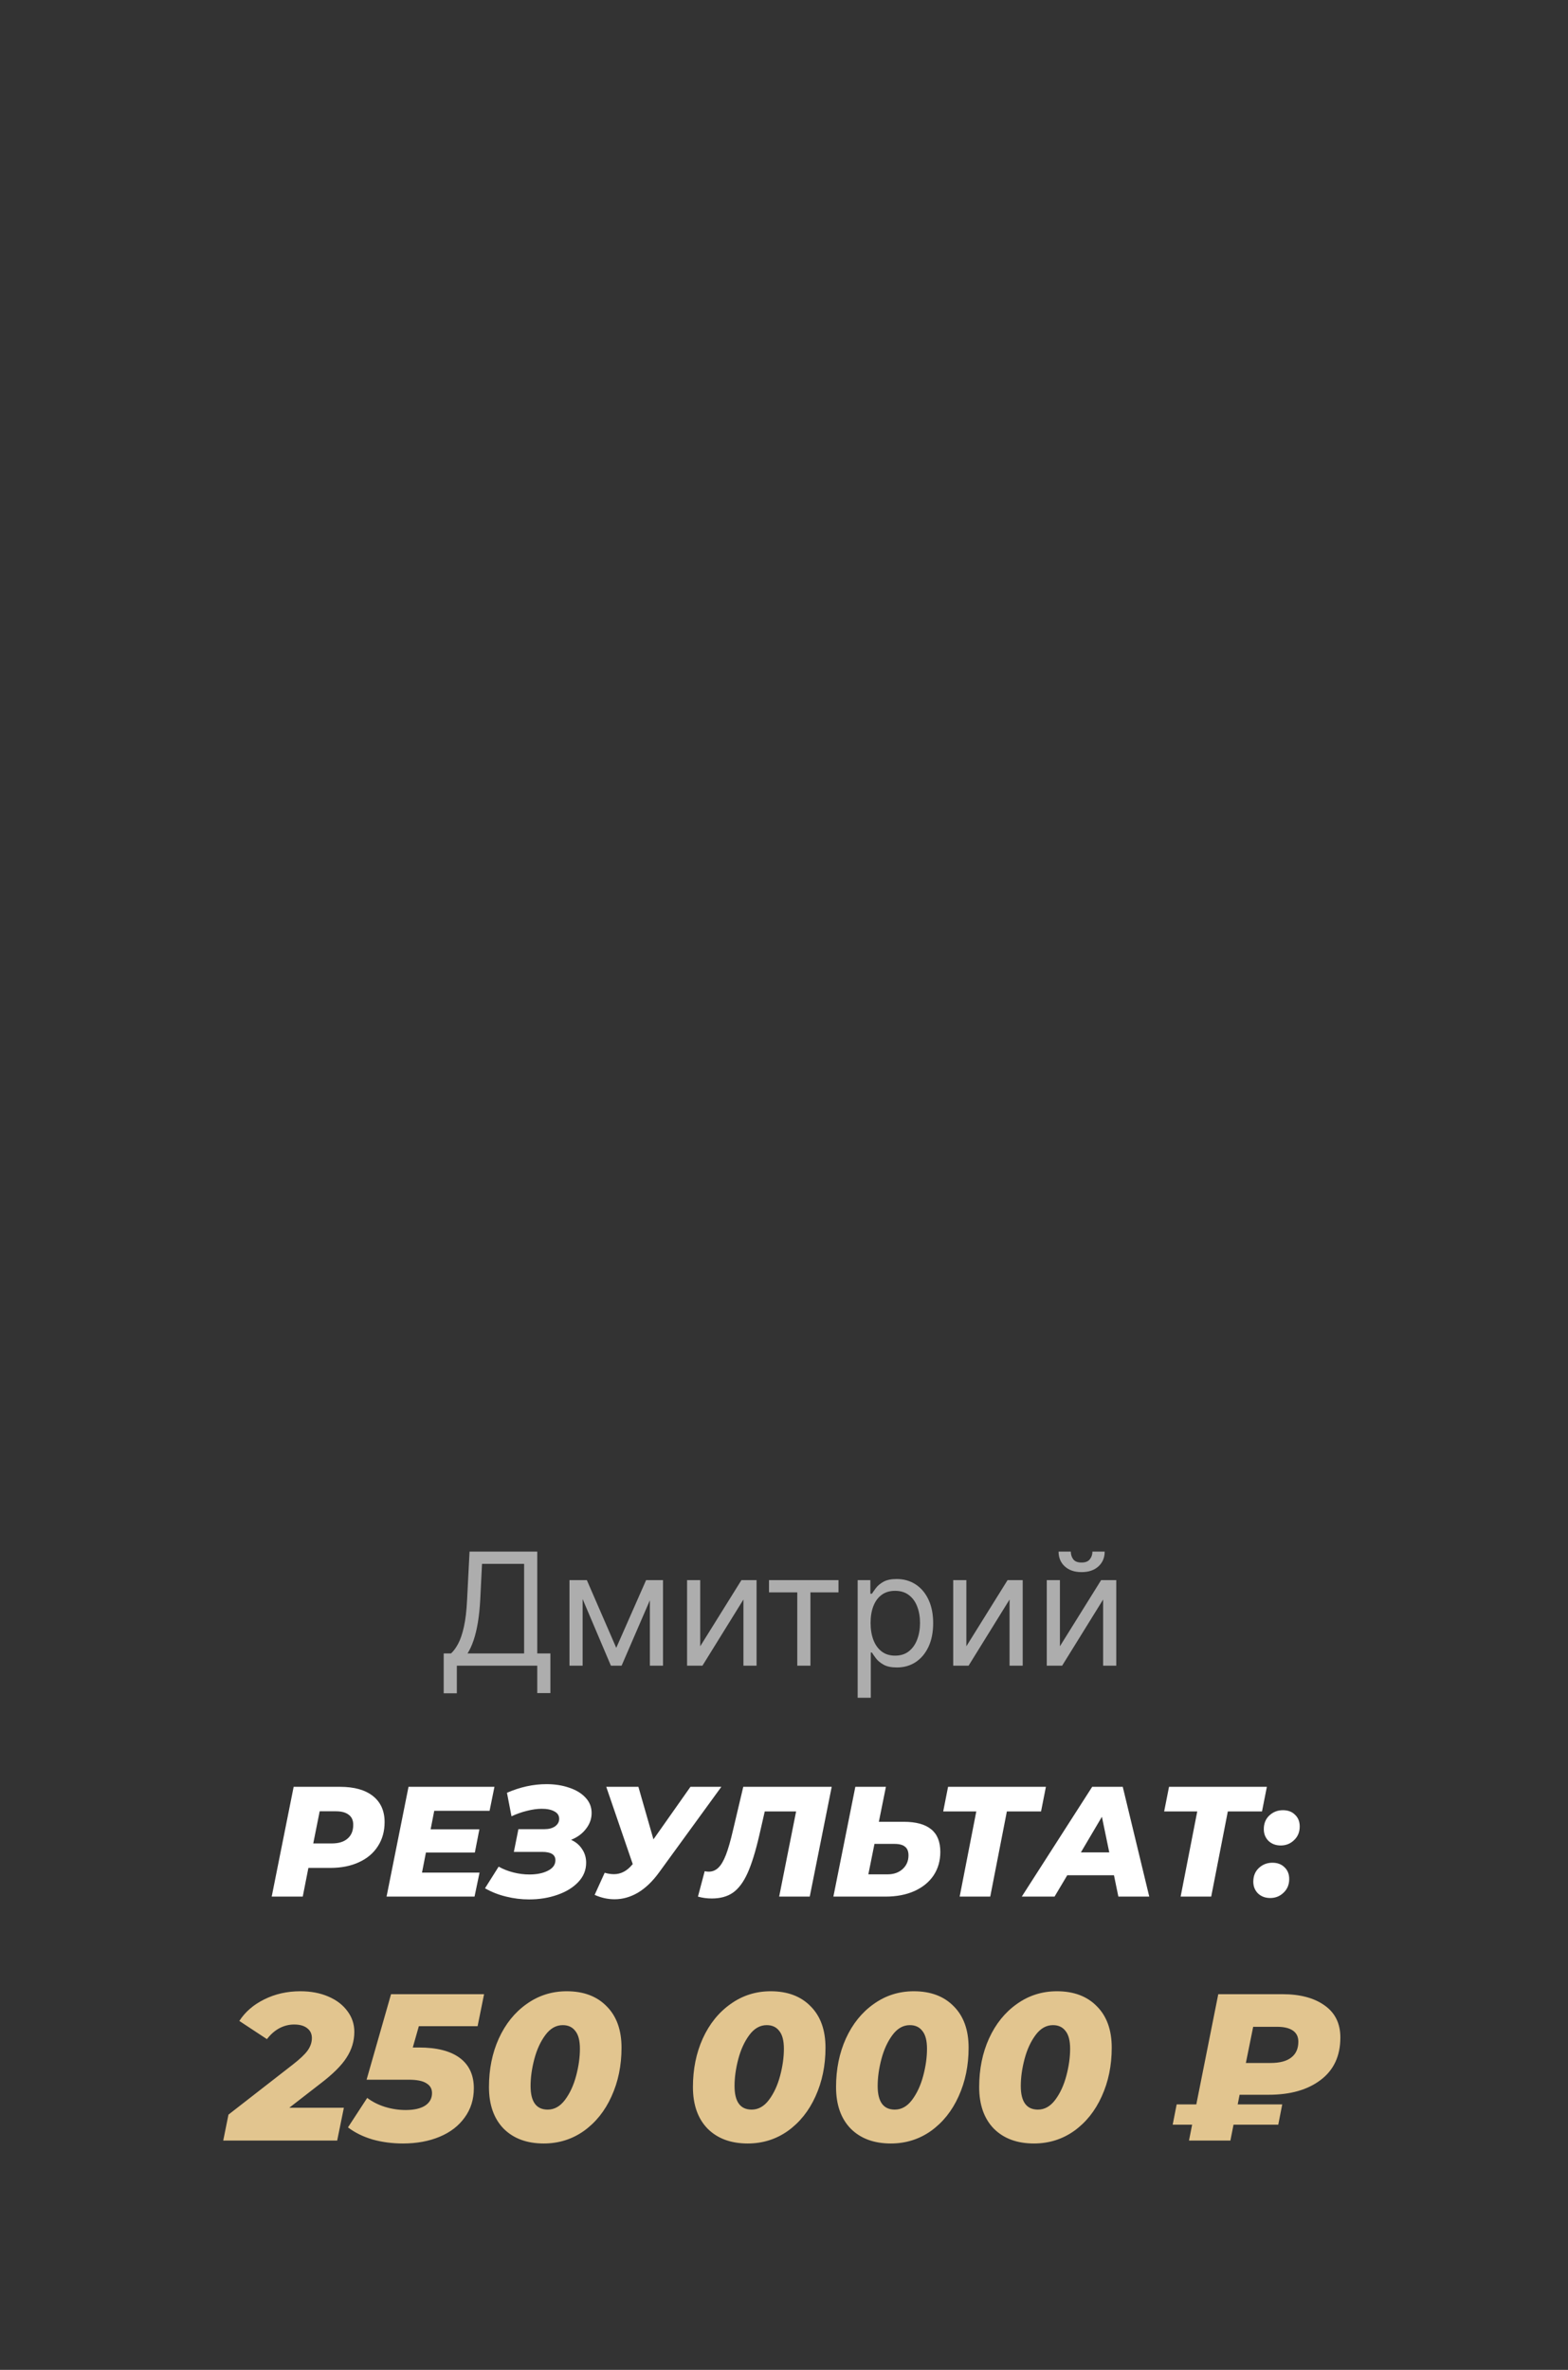 <?xml version="1.0" encoding="UTF-8"?> <svg xmlns="http://www.w3.org/2000/svg" width="180" height="272" viewBox="0 0 180 272" fill="none"><rect x="0" y="0" width="180" height="272" fill="#333333" stroke="none"/> <path opacity="0.6" d="M50.936 194.348V189.771H51.78C52.069 189.507 52.342 189.134 52.598 188.653C52.858 188.167 53.077 187.519 53.256 186.71C53.439 185.896 53.561 184.862 53.62 183.61L53.902 178.087H61.675V189.771H63.183V194.323H61.675V191.178H52.444V194.348H50.936ZM53.672 189.771H60.166V179.493H55.334L55.129 183.61C55.078 184.564 54.988 185.429 54.861 186.205C54.733 186.976 54.569 187.66 54.368 188.257C54.168 188.849 53.936 189.354 53.672 189.771ZM70.743 189.132L74.169 181.36H75.601L71.357 191.178H70.129L65.962 181.36H67.368L70.743 189.132ZM66.882 181.36V191.178H65.374V181.36H66.882ZM74.604 191.178V181.36H76.112V191.178H74.604ZM80.382 188.953L85.112 181.36H86.851V191.178H85.343V183.584L80.638 191.178H78.874V181.36H80.382V188.953ZM88.278 182.766V181.36H96.255V182.766H93.034V191.178H91.525V182.766H88.278ZM98.456 194.86V181.36H99.913V182.919H100.092C100.203 182.749 100.356 182.531 100.552 182.267C100.753 181.999 101.038 181.76 101.409 181.551C101.784 181.338 102.291 181.232 102.93 181.232C103.757 181.232 104.486 181.438 105.116 181.852C105.747 182.265 106.239 182.851 106.593 183.61C106.947 184.368 107.123 185.263 107.123 186.294C107.123 187.334 106.947 188.235 106.593 188.998C106.239 189.757 105.749 190.345 105.123 190.762C104.496 191.176 103.774 191.382 102.956 191.382C102.325 191.382 101.82 191.278 101.441 191.069C101.062 190.856 100.77 190.615 100.565 190.347C100.361 190.074 100.203 189.848 100.092 189.669H99.964V194.86H98.456ZM99.939 186.269C99.939 187.01 100.047 187.664 100.265 188.231C100.482 188.794 100.8 189.235 101.217 189.554C101.635 189.869 102.146 190.027 102.751 190.027C103.382 190.027 103.908 189.861 104.33 189.529C104.756 189.192 105.076 188.74 105.289 188.173C105.506 187.602 105.615 186.968 105.615 186.269C105.615 185.578 105.508 184.956 105.295 184.402C105.087 183.844 104.769 183.403 104.343 183.079C103.921 182.751 103.391 182.587 102.751 182.587C102.138 182.587 101.622 182.742 101.204 183.053C100.787 183.36 100.472 183.791 100.258 184.345C100.045 184.894 99.939 185.536 99.939 186.269ZM110.933 188.953L115.663 181.36H117.402V191.178H115.893V183.584L111.189 191.178H109.425V181.36H110.933V188.953ZM121.673 188.953L126.403 181.36H128.142V191.178H126.634V183.584L121.929 191.178H120.165V181.36H121.673V188.953ZM125.406 178.087H126.813C126.813 178.777 126.574 179.342 126.097 179.781C125.619 180.22 124.972 180.439 124.153 180.439C123.348 180.439 122.707 180.22 122.229 179.781C121.756 179.342 121.52 178.777 121.52 178.087H122.926C122.926 178.419 123.018 178.711 123.201 178.963C123.389 179.214 123.706 179.34 124.153 179.34C124.601 179.34 124.921 179.214 125.112 178.963C125.308 178.711 125.406 178.419 125.406 178.087Z" fill="white"></path> <path d="M39.038 205.082C40.67 205.082 41.93 205.436 42.818 206.144C43.706 206.852 44.15 207.848 44.15 209.132C44.15 210.188 43.892 211.112 43.376 211.904C42.872 212.696 42.146 213.308 41.198 213.74C40.262 214.172 39.17 214.388 37.922 214.388H35.402L34.754 217.682H31.19L33.71 205.082H39.038ZM38.084 211.58C38.876 211.58 39.482 211.394 39.902 211.022C40.334 210.65 40.55 210.122 40.55 209.438C40.55 208.922 40.376 208.538 40.028 208.286C39.692 208.022 39.206 207.89 38.57 207.89H36.698L35.96 211.58H38.084ZM49.848 207.836L49.434 209.96H55.032L54.51 212.624H48.894L48.444 214.928H55.05L54.474 217.682H44.376L46.896 205.082H56.76L56.202 207.836H49.848ZM65.558 211.166C66.099 211.406 66.519 211.76 66.819 212.228C67.13 212.684 67.287 213.206 67.287 213.794C67.287 214.634 66.987 215.372 66.386 216.008C65.787 216.644 64.983 217.136 63.974 217.484C62.978 217.832 61.898 218.006 60.734 218.006C59.846 218.006 58.971 217.898 58.106 217.682C57.242 217.478 56.432 217.16 55.676 216.728L57.242 214.244C57.758 214.532 58.322 214.754 58.934 214.91C59.559 215.066 60.17 215.144 60.77 215.144C61.623 215.144 62.331 215 62.895 214.712C63.471 214.424 63.758 214.022 63.758 213.506C63.758 212.87 63.255 212.552 62.246 212.552H58.989L59.511 209.942H62.498C63.002 209.942 63.41 209.834 63.722 209.618C64.034 209.39 64.191 209.102 64.191 208.754C64.191 208.382 64.01 208.1 63.651 207.908C63.291 207.704 62.804 207.602 62.193 207.602C61.676 207.602 61.112 207.68 60.501 207.836C59.901 207.98 59.306 208.19 58.718 208.466L58.197 205.766C59.709 205.106 61.221 204.776 62.733 204.776C63.693 204.776 64.569 204.914 65.361 205.19C66.153 205.454 66.776 205.838 67.233 206.342C67.689 206.834 67.916 207.416 67.916 208.088C67.916 208.748 67.701 209.354 67.269 209.906C66.849 210.458 66.278 210.878 65.558 211.166ZM82.808 205.082L75.644 214.928C74.9 215.948 74.096 216.716 73.231 217.232C72.368 217.736 71.474 217.988 70.549 217.988C69.769 217.988 69.007 217.82 68.263 217.484L69.415 214.946C69.787 215.054 70.141 215.108 70.478 215.108C71.269 215.108 71.966 214.748 72.566 214.028L72.638 213.956L69.596 205.082H73.285L75.013 211.112L79.261 205.082H82.808ZM95.476 205.082L92.956 217.682H89.446L91.39 207.908H87.79L87.16 210.662C86.728 212.522 86.278 213.968 85.81 215C85.342 216.032 84.784 216.776 84.136 217.232C83.5 217.676 82.69 217.898 81.706 217.898C81.154 217.898 80.626 217.826 80.122 217.682L80.896 214.766C81.04 214.802 81.196 214.82 81.364 214.82C81.784 214.82 82.15 214.67 82.462 214.37C82.774 214.07 83.062 213.584 83.326 212.912C83.59 212.228 83.86 211.292 84.136 210.104L85.324 205.082H95.476ZM103.751 209.096C105.155 209.096 106.205 209.384 106.901 209.96C107.597 210.524 107.945 211.388 107.945 212.552C107.945 213.572 107.687 214.472 107.171 215.252C106.655 216.02 105.917 216.62 104.957 217.052C104.009 217.472 102.911 217.682 101.663 217.682H95.669L98.189 205.082H101.699L100.889 209.096H103.751ZM101.897 215.126C102.605 215.126 103.181 214.922 103.625 214.514C104.069 214.106 104.291 213.584 104.291 212.948C104.291 212.492 104.159 212.162 103.895 211.958C103.643 211.742 103.241 211.634 102.689 211.634H100.385L99.683 215.126H101.897ZM119.508 207.908H115.584L113.676 217.682H110.166L112.074 207.908H108.276L108.834 205.082H120.066L119.508 207.908ZM127.88 215.234H122.516L121.058 217.682H117.296L125.378 205.082H128.888L131.93 217.682H128.384L127.88 215.234ZM127.34 212.606L126.494 208.52L124.082 212.606H127.34ZM144.873 207.908H140.949L139.041 217.682H135.531L137.439 207.908H133.641L134.199 205.082H145.431L144.873 207.908ZM147.024 211.814C146.46 211.814 145.992 211.64 145.62 211.292C145.26 210.932 145.08 210.482 145.08 209.942C145.08 209.294 145.29 208.772 145.71 208.376C146.142 207.968 146.664 207.764 147.276 207.764C147.852 207.764 148.314 207.938 148.662 208.286C149.022 208.622 149.202 209.072 149.202 209.636C149.202 210.272 148.986 210.794 148.554 211.202C148.134 211.61 147.624 211.814 147.024 211.814ZM145.818 217.844C145.254 217.844 144.786 217.67 144.414 217.322C144.054 216.962 143.874 216.512 143.874 215.972C143.874 215.324 144.084 214.802 144.504 214.406C144.936 213.998 145.458 213.794 146.07 213.794C146.646 213.794 147.108 213.968 147.456 214.316C147.816 214.652 147.996 215.102 147.996 215.666C147.996 216.302 147.78 216.824 147.348 217.232C146.928 217.64 146.418 217.844 145.818 217.844Z" fill="white"></path> <path d="M33.211 241.914H39.475L38.707 245.682H25.627L26.227 242.706L33.571 236.994C34.419 236.338 35.003 235.786 35.323 235.338C35.643 234.874 35.803 234.402 35.803 233.922C35.803 233.442 35.627 233.066 35.275 232.794C34.923 232.506 34.419 232.362 33.763 232.362C33.171 232.362 32.603 232.506 32.059 232.794C31.531 233.082 31.059 233.498 30.643 234.042L27.475 231.954C28.147 230.914 29.099 230.09 30.331 229.482C31.579 228.858 32.963 228.546 34.483 228.546C35.683 228.546 36.747 228.746 37.675 229.146C38.619 229.546 39.355 230.106 39.883 230.826C40.411 231.53 40.675 232.322 40.675 233.202C40.675 234.258 40.379 235.242 39.787 236.154C39.211 237.066 38.195 238.074 36.739 239.178L33.211 241.914ZM48.082 232.554L47.386 235.002H48.106C50.154 235.002 51.714 235.402 52.786 236.202C53.858 237.002 54.394 238.162 54.394 239.682C54.394 240.962 54.042 242.082 53.338 243.042C52.65 244.002 51.69 244.738 50.458 245.25C49.226 245.762 47.826 246.018 46.258 246.018C45.026 246.018 43.866 245.866 42.778 245.562C41.69 245.242 40.746 244.778 39.946 244.17L42.154 240.786C42.746 241.234 43.426 241.578 44.194 241.818C44.978 242.058 45.77 242.178 46.57 242.178C47.53 242.178 48.274 242.01 48.802 241.674C49.33 241.322 49.594 240.842 49.594 240.234C49.594 239.738 49.378 239.362 48.946 239.106C48.53 238.834 47.85 238.698 46.906 238.698H42.082L44.89 228.882H55.57L54.826 232.554H48.082ZM62.42 246.018C60.484 246.018 58.948 245.45 57.812 244.314C56.692 243.162 56.132 241.57 56.132 239.538C56.132 237.49 56.508 235.634 57.26 233.97C58.028 232.29 59.092 230.97 60.452 230.01C61.812 229.034 63.348 228.546 65.06 228.546C66.996 228.546 68.524 229.122 69.644 230.274C70.78 231.41 71.348 232.994 71.348 235.026C71.348 237.074 70.964 238.938 70.196 240.618C69.444 242.282 68.388 243.602 67.028 244.578C65.668 245.538 64.132 246.018 62.42 246.018ZM62.876 242.13C63.644 242.13 64.308 241.754 64.868 241.002C65.428 240.25 65.852 239.33 66.14 238.242C66.428 237.154 66.572 236.122 66.572 235.146C66.572 234.218 66.396 233.538 66.044 233.106C65.708 232.658 65.228 232.434 64.604 232.434C63.836 232.434 63.172 232.81 62.612 233.562C62.052 234.314 61.628 235.234 61.34 236.322C61.052 237.41 60.908 238.442 60.908 239.418C60.908 241.226 61.564 242.13 62.876 242.13ZM85.835 246.018C83.898 246.018 82.362 245.45 81.227 244.314C80.106 243.162 79.546 241.57 79.546 239.538C79.546 237.49 79.922 235.634 80.674 233.97C81.442 232.29 82.507 230.97 83.867 230.01C85.227 229.034 86.763 228.546 88.475 228.546C90.41 228.546 91.939 229.122 93.058 230.274C94.195 231.41 94.763 232.994 94.763 235.026C94.763 237.074 94.379 238.938 93.611 240.618C92.859 242.282 91.802 243.602 90.442 244.578C89.082 245.538 87.546 246.018 85.835 246.018ZM86.29 242.13C87.058 242.13 87.722 241.754 88.282 241.002C88.843 240.25 89.266 239.33 89.555 238.242C89.843 237.154 89.987 236.122 89.987 235.146C89.987 234.218 89.811 233.538 89.459 233.106C89.123 232.658 88.642 232.434 88.019 232.434C87.251 232.434 86.587 232.81 86.026 233.562C85.466 234.314 85.043 235.234 84.754 236.322C84.466 237.41 84.323 238.442 84.323 239.418C84.323 241.226 84.978 242.13 86.29 242.13ZM102.264 246.018C100.328 246.018 98.792 245.45 97.656 244.314C96.536 243.162 95.976 241.57 95.976 239.538C95.976 237.49 96.352 235.634 97.104 233.97C97.872 232.29 98.936 230.97 100.296 230.01C101.656 229.034 103.192 228.546 104.904 228.546C106.84 228.546 108.368 229.122 109.488 230.274C110.624 231.41 111.192 232.994 111.192 235.026C111.192 237.074 110.808 238.938 110.04 240.618C109.288 242.282 108.232 243.602 106.872 244.578C105.512 245.538 103.976 246.018 102.264 246.018ZM102.72 242.13C103.488 242.13 104.152 241.754 104.712 241.002C105.272 240.25 105.696 239.33 105.984 238.242C106.272 237.154 106.416 236.122 106.416 235.146C106.416 234.218 106.24 233.538 105.888 233.106C105.552 232.658 105.072 232.434 104.448 232.434C103.68 232.434 103.016 232.81 102.456 233.562C101.896 234.314 101.472 235.234 101.184 236.322C100.896 237.41 100.752 238.442 100.752 239.418C100.752 241.226 101.408 242.13 102.72 242.13ZM118.694 246.018C116.758 246.018 115.222 245.45 114.086 244.314C112.966 243.162 112.406 241.57 112.406 239.538C112.406 237.49 112.782 235.634 113.534 233.97C114.302 232.29 115.366 230.97 116.726 230.01C118.086 229.034 119.622 228.546 121.334 228.546C123.27 228.546 124.798 229.122 125.918 230.274C127.054 231.41 127.622 232.994 127.622 235.026C127.622 237.074 127.238 238.938 126.47 240.618C125.718 242.282 124.662 243.602 123.302 244.578C121.942 245.538 120.406 246.018 118.694 246.018ZM119.15 242.13C119.918 242.13 120.582 241.754 121.142 241.002C121.702 240.25 122.126 239.33 122.414 238.242C122.702 237.154 122.846 236.122 122.846 235.146C122.846 234.218 122.67 233.538 122.318 233.106C121.982 232.658 121.502 232.434 120.878 232.434C120.11 232.434 119.446 232.81 118.886 233.562C118.326 234.314 117.902 235.234 117.614 236.322C117.326 237.41 117.182 238.442 117.182 239.418C117.182 241.226 117.838 242.13 119.15 242.13ZM142.3 240.426L142.084 241.53H147.196L146.74 243.858H141.604L141.244 245.682H136.492L136.852 243.858H134.62L135.076 241.53H137.332L139.852 228.882H147.22C149.252 228.882 150.868 229.314 152.068 230.178C153.268 231.026 153.868 232.25 153.868 233.85C153.868 235.962 153.116 237.586 151.612 238.722C150.124 239.858 148.132 240.426 145.636 240.426H142.3ZM149.044 234.33C149.044 233.77 148.836 233.346 148.42 233.058C148.004 232.77 147.404 232.626 146.62 232.626H143.86L143.02 236.778H145.852C146.908 236.778 147.7 236.57 148.228 236.154C148.772 235.738 149.044 235.13 149.044 234.33Z" fill="#E2C58F"></path> </svg> 